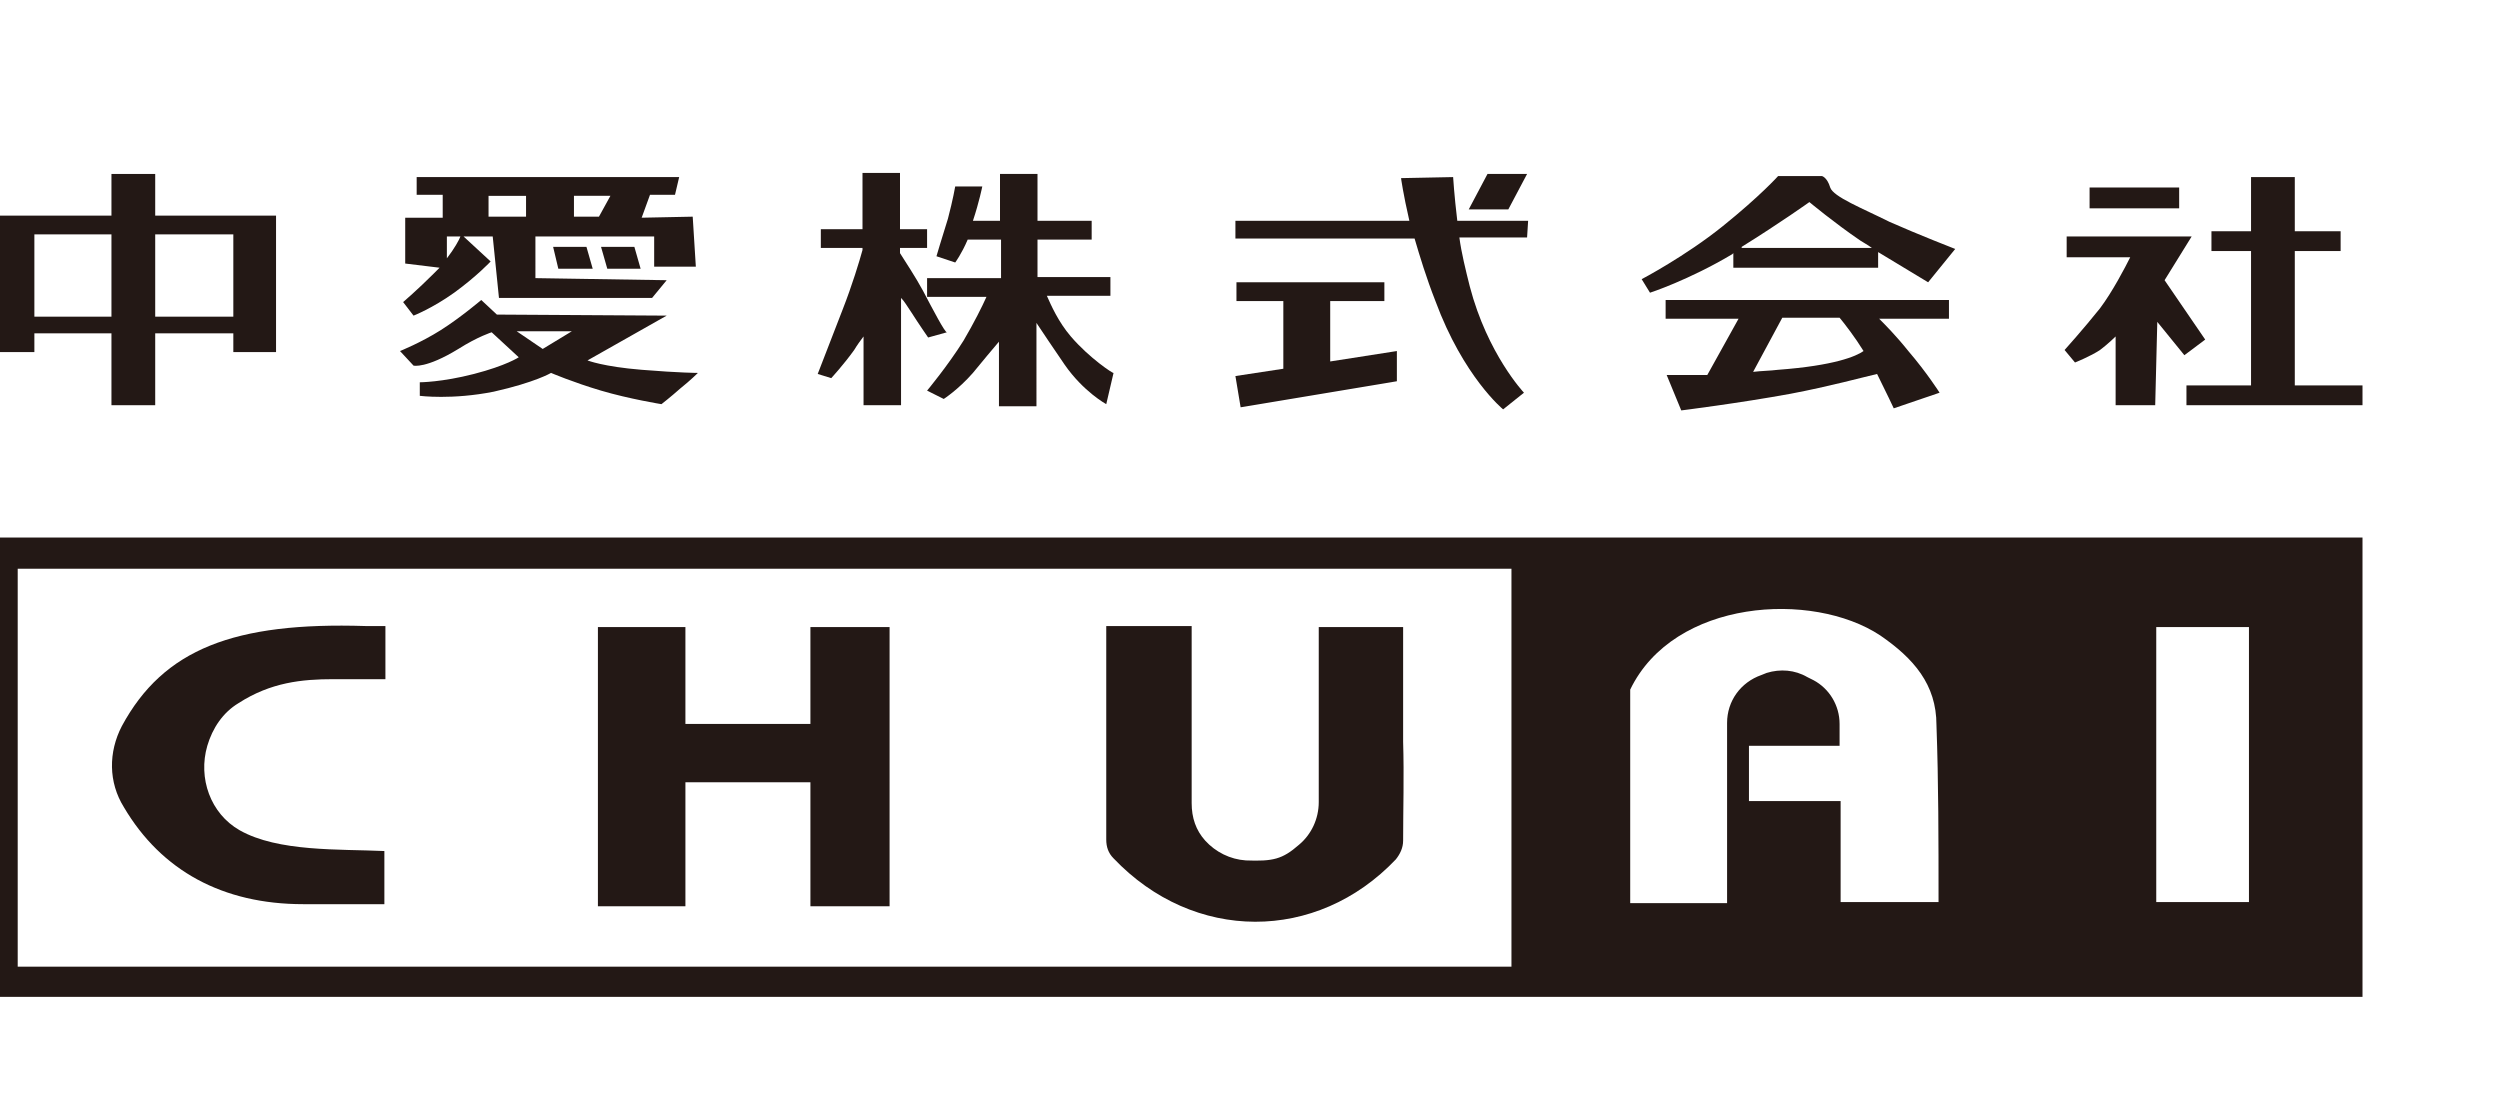<?xml version="1.0" encoding="utf-8"?>
<!-- Generator: Adobe Illustrator 27.2.0, SVG Export Plug-In . SVG Version: 6.00 Build 0)  -->
<svg version="1.1" id="_レイヤー_1" xmlns="http://www.w3.org/2000/svg" xmlns:xlink="http://www.w3.org/1999/xlink" x="0px"
	 y="0px" width="240px" height="105px" viewBox="0 0 240 105" style="enable-background:new 0 0 240 105;" xml:space="preserve">
<style type="text/css">
	.st0{fill:#231815;}
</style>
<g>
	<path class="st0" d="M26.5,33.8V20.7H14.9v-4h-4.2v4H-0.9v13.1h4.2V32h7.4v6.9l4.2,0V32h7.5v1.8L26.5,33.8 M10.7,30.4H3.3v-7.9h7.4
		V30.4z M22.4,30.4h-7.5v-7.9h7.5V30.4z"/>
	<polyline class="st0" points="56.9,25.8 53.6,25.8 53.1,23.7 56.3,23.7 56.9,25.8 	"/>
	<polyline class="st0" points="61.5,25.8 58.3,25.8 57.7,23.7 60.9,23.7 61.5,25.8 	"/>
	<path class="st0" d="M51.4,22.7h11.4v2.9h4l-0.3-4.8l-4.9,0.1l0.8-2.2h2.4l0.4-1.7H40L40,18.7h2.5v2.2h-3.6v4.4l3.3,0.4
		c-0.2,0.2-0.4,0.4-0.6,0.6c-1.5,1.5-2.9,2.7-2.9,2.7l1,1.3c0,0,1.8-0.7,3.9-2.2c2.2-1.6,3.5-3,3.5-3l-2.6-2.4h2.8l0.6,5.9l14.7,0
		l1.4-1.7l-12.6-0.2L51.4,22.7 M55.1,18.8h3.5l-1.1,2h-2.4L55.1,18.8L55.1,18.8z M42.9,24.8l0-2.1h1.3C44.1,23,43.6,23.9,42.9,24.8z
		 M50.5,20.8h-3.6v-2h3.6V20.8z"/>
	<path class="st0" d="M61.6,35.5c-3.7-0.3-5.2-0.9-5.2-0.9l7.6-4.3l-16.3-0.1l-1.5-1.4c0,0-2,1.7-3.9,2.9c-1.9,1.2-3.9,2-3.9,2
		l1.3,1.4c0,0,1.2,0.3,4.3-1.6c1.9-1.2,3.2-1.6,3.2-1.6l2.6,2.4c0,0-1.2,0.8-4.3,1.6c-3.1,0.8-5.2,0.8-5.2,0.8V38
		c0,0,3.1,0.4,7.1-0.4c4-0.9,5.5-1.8,5.5-1.8s2.1,0.9,4.8,1.7c2.7,0.8,5.8,1.3,5.8,1.3s0.9-0.7,1.8-1.5c1-0.8,1.7-1.5,1.7-1.5
		S65.3,35.8,61.6,35.5 M52.1,33.5l-2.5-1.7h5.3L52.1,33.5L52.1,33.5z"/>
	<path class="st0" d="M88.6,27.9c-0.7-1.3-1.7-2.8-2.2-3.6v-0.5H89v-1.8h-2.6v-5.4h-3.6v5.4h-4v1.8h4v0.2c-0.3,1.1-1,3.4-1.9,5.7
		c-1.2,3.1-2.4,6.2-2.4,6.2l1.3,0.4c0,0,1.2-1.3,2.2-2.7c0.3-0.5,0.6-0.9,0.9-1.3v6.6h3.6V28.6c0.3,0.3,0.6,0.8,1,1.4
		c0.7,1.1,1.6,2.4,1.6,2.4l1.8-0.5C90.7,31.9,89.6,29.8,88.6,27.9"/>
	<path class="st0" d="M102.8,32.3c-1.2-1.4-1.9-3-2.3-3.9h6.1v-1.8h-7V23h5.2v-1.8h-5.2v-4.5h-3.6v4.5h-2.6c0.6-1.8,0.9-3.3,0.9-3.3
		h-2.6c0,0-0.2,1.2-0.7,3.1c-0.6,1.9-1.1,3.6-1.1,3.6l1.8,0.6c0,0,0.6-0.8,1.2-2.2h3.2v3.7H89v1.8h5.7c-0.4,0.9-1.2,2.5-2.2,4.2
		C91,35.1,89,37.5,89,37.5l1.6,0.8c0,0,1.4-0.9,2.8-2.5c0.9-1.1,1.9-2.3,2.5-3v6.2h3.6V31c0.6,0.9,1.6,2.4,2.7,4
		c1.8,2.6,4,3.8,4,3.8l0.7-3C106.9,35.9,104.6,34.4,102.8,32.3"/>
	<polyline class="st0" points="127.7,34.7 127.7,28.9 132.9,28.9 132.9,27.1 118.7,27.1 118.7,28.9 123.2,28.9 123.2,35.4 
		118.6,36.1 119.1,39.1 134.1,36.6 134.1,33.7 127.7,34.7 	"/>
	<path class="st0" d="M146.7,21.2h-6.8c-0.3-2.5-0.4-4.2-0.4-4.2l-5,0.1c0,0,0.2,1.5,0.8,4.1h-16.7v1.7h17.2c0.5,1.7,1.1,3.7,2,6
		c2.7,7.3,6.5,10.4,6.5,10.4l2-1.6c0,0-3.5-3.7-5.2-10.2c-0.4-1.6-0.8-3.2-1-4.7h6.5L146.7,21.2"/>
	<polyline class="st0" points="144.8,20.1 141,20.1 142.8,16.7 146.6,16.7 144.8,20.1 	"/>
	<path class="st0" d="M187.7,23.9c0,0-3.6-1.4-6.3-2.6c-2.6-1.3-5.4-2.4-5.7-3.3c-0.3-1-0.8-1.1-0.8-1.1h-4.2c0,0-1.7,1.9-5.3,4.8
		c-3.6,2.9-7.8,5.1-7.8,5.1l0.8,1.3c0,0,3.7-1.2,7.9-3.7l0.1-0.1v1.4h13.9v-1.5c2.3,1.4,4.8,2.9,4.8,2.9L187.7,23.9 M167.2,23.7
		c3.7-2.3,6.5-4.3,6.5-4.3s2.4,2,4.9,3.7c0.3,0.2,0.7,0.4,1.1,0.7H167.2L167.2,23.7z"/>
	<path class="st0" d="M187.1,28.8h-27.2v1.8h7l-3,5.4C161.7,36,160,36,160,36l1.4,3.4c0,0,5.6-0.7,10.5-1.6c3.7-0.7,7-1.6,8.3-1.9
		c0.9,1.8,1.6,3.3,1.6,3.3l4.4-1.5c0,0-1.2-1.9-3-4c-1.2-1.5-2.3-2.6-2.8-3.1h6.7L187.1,28.8 M178.9,33.7c-0.7,0.5-2.8,1.4-8.2,1.8
		c-0.8,0.1-1.6,0.1-2.4,0.2l2.8-5.2h5.5C177.1,31.1,178.1,32.4,178.9,33.7L178.9,33.7z"/>
	<rect x="200.6" y="18" class="st0" width="8.6" height="2"/>
	<polyline class="st0" points="220.3,37 220.3,24.1 224.7,24.1 224.7,22.2 220.3,22.2 220.3,17 216.1,17 216.1,22.2 212.3,22.2 
		212.3,24.1 216.1,24.1 216.1,37 209.9,37 209.9,38.9 226.8,38.9 226.8,37 220.3,37 	"/>
	<path class="st0" d="M207.8,26.9l2.6-4.2h-12v2h6.1c-0.5,1-1.7,3.3-2.9,4.9c-1.6,2-3.4,4-3.4,4l1,1.2c0,0,1.5-0.6,2.4-1.2
		c0.8-0.6,1.5-1.3,1.5-1.3v6.6h3.8l0.2-8l2.6,3.2l2-1.5L207.8,26.9"/>
</g>
<g>
	<path class="st0" d="M-0.9,51.6v44.1h227.7V51.6C226.8,51.6-0.9,51.6-0.9,51.6z M145.1,92.8H1.7V54.6h143.4L145.1,92.8L145.1,92.8z
		 M186.1,86.6h-9.4v-9.7h-8.8v-5.3h8.7v-2.1c0-1.8-1-3.4-2.5-4.2l-0.6-0.3c-1.2-0.7-2.6-0.8-3.9-0.4l-0.5,0.2
		c-2,0.7-3.3,2.5-3.3,4.6v17.3h-9.3V66.2c4.2-8.7,17.5-9.5,24-5.2c3.2,2.2,5.4,4.7,5.4,8.6C186.1,75.1,186.1,80.7,186.1,86.6
		L186.1,86.6z M215.9,86.6H207V60.2h8.9V86.6z"/>
	<path class="st0" d="M65.8,75.1h12V87h7.6V60.2h-7.6v9.3h-12v-9.3h-8.4V87h8.4L65.8,75.1L65.8,75.1z"/>
	<path class="st0" d="M134,82.5c0.4-0.5,0.7-1.1,0.7-1.8c0-3,0.1-6.2,0-9.5v-11h-8.1V77c0,1.6-0.7,3.1-1.9,4.1
		c-1.6,1.4-2.5,1.6-5.1,1.5c-1.5-0.1-2.9-0.8-3.9-1.9l0,0c-0.9-1-1.3-2.2-1.3-3.6V60.1h-8.2v20.5c0,0.7,0.2,1.3,0.7,1.8
		C114.6,90.5,126.4,90.5,134,82.5L134,82.5z"/>
	<path class="st0" d="M29.1,86.8L29.1,86.8l7.8,0v-5.1c-4.3-0.2-10.2,0.1-13.9-2c-2.8-1.6-4-5-3.1-8.1l0,0c0.5-1.7,1.5-3.2,3-4.1
		c3.1-2,6.1-2.3,9.1-2.3H37v-5.1h-1.9c0,0,0,0,0,0c-12.6-0.4-19.4,2.2-23.4,9.6c-1.3,2.5-1.3,5.4,0.2,7.8
		C15.5,83.6,21.4,86.8,29.1,86.8L29.1,86.8z"/>
</g>
</svg>
